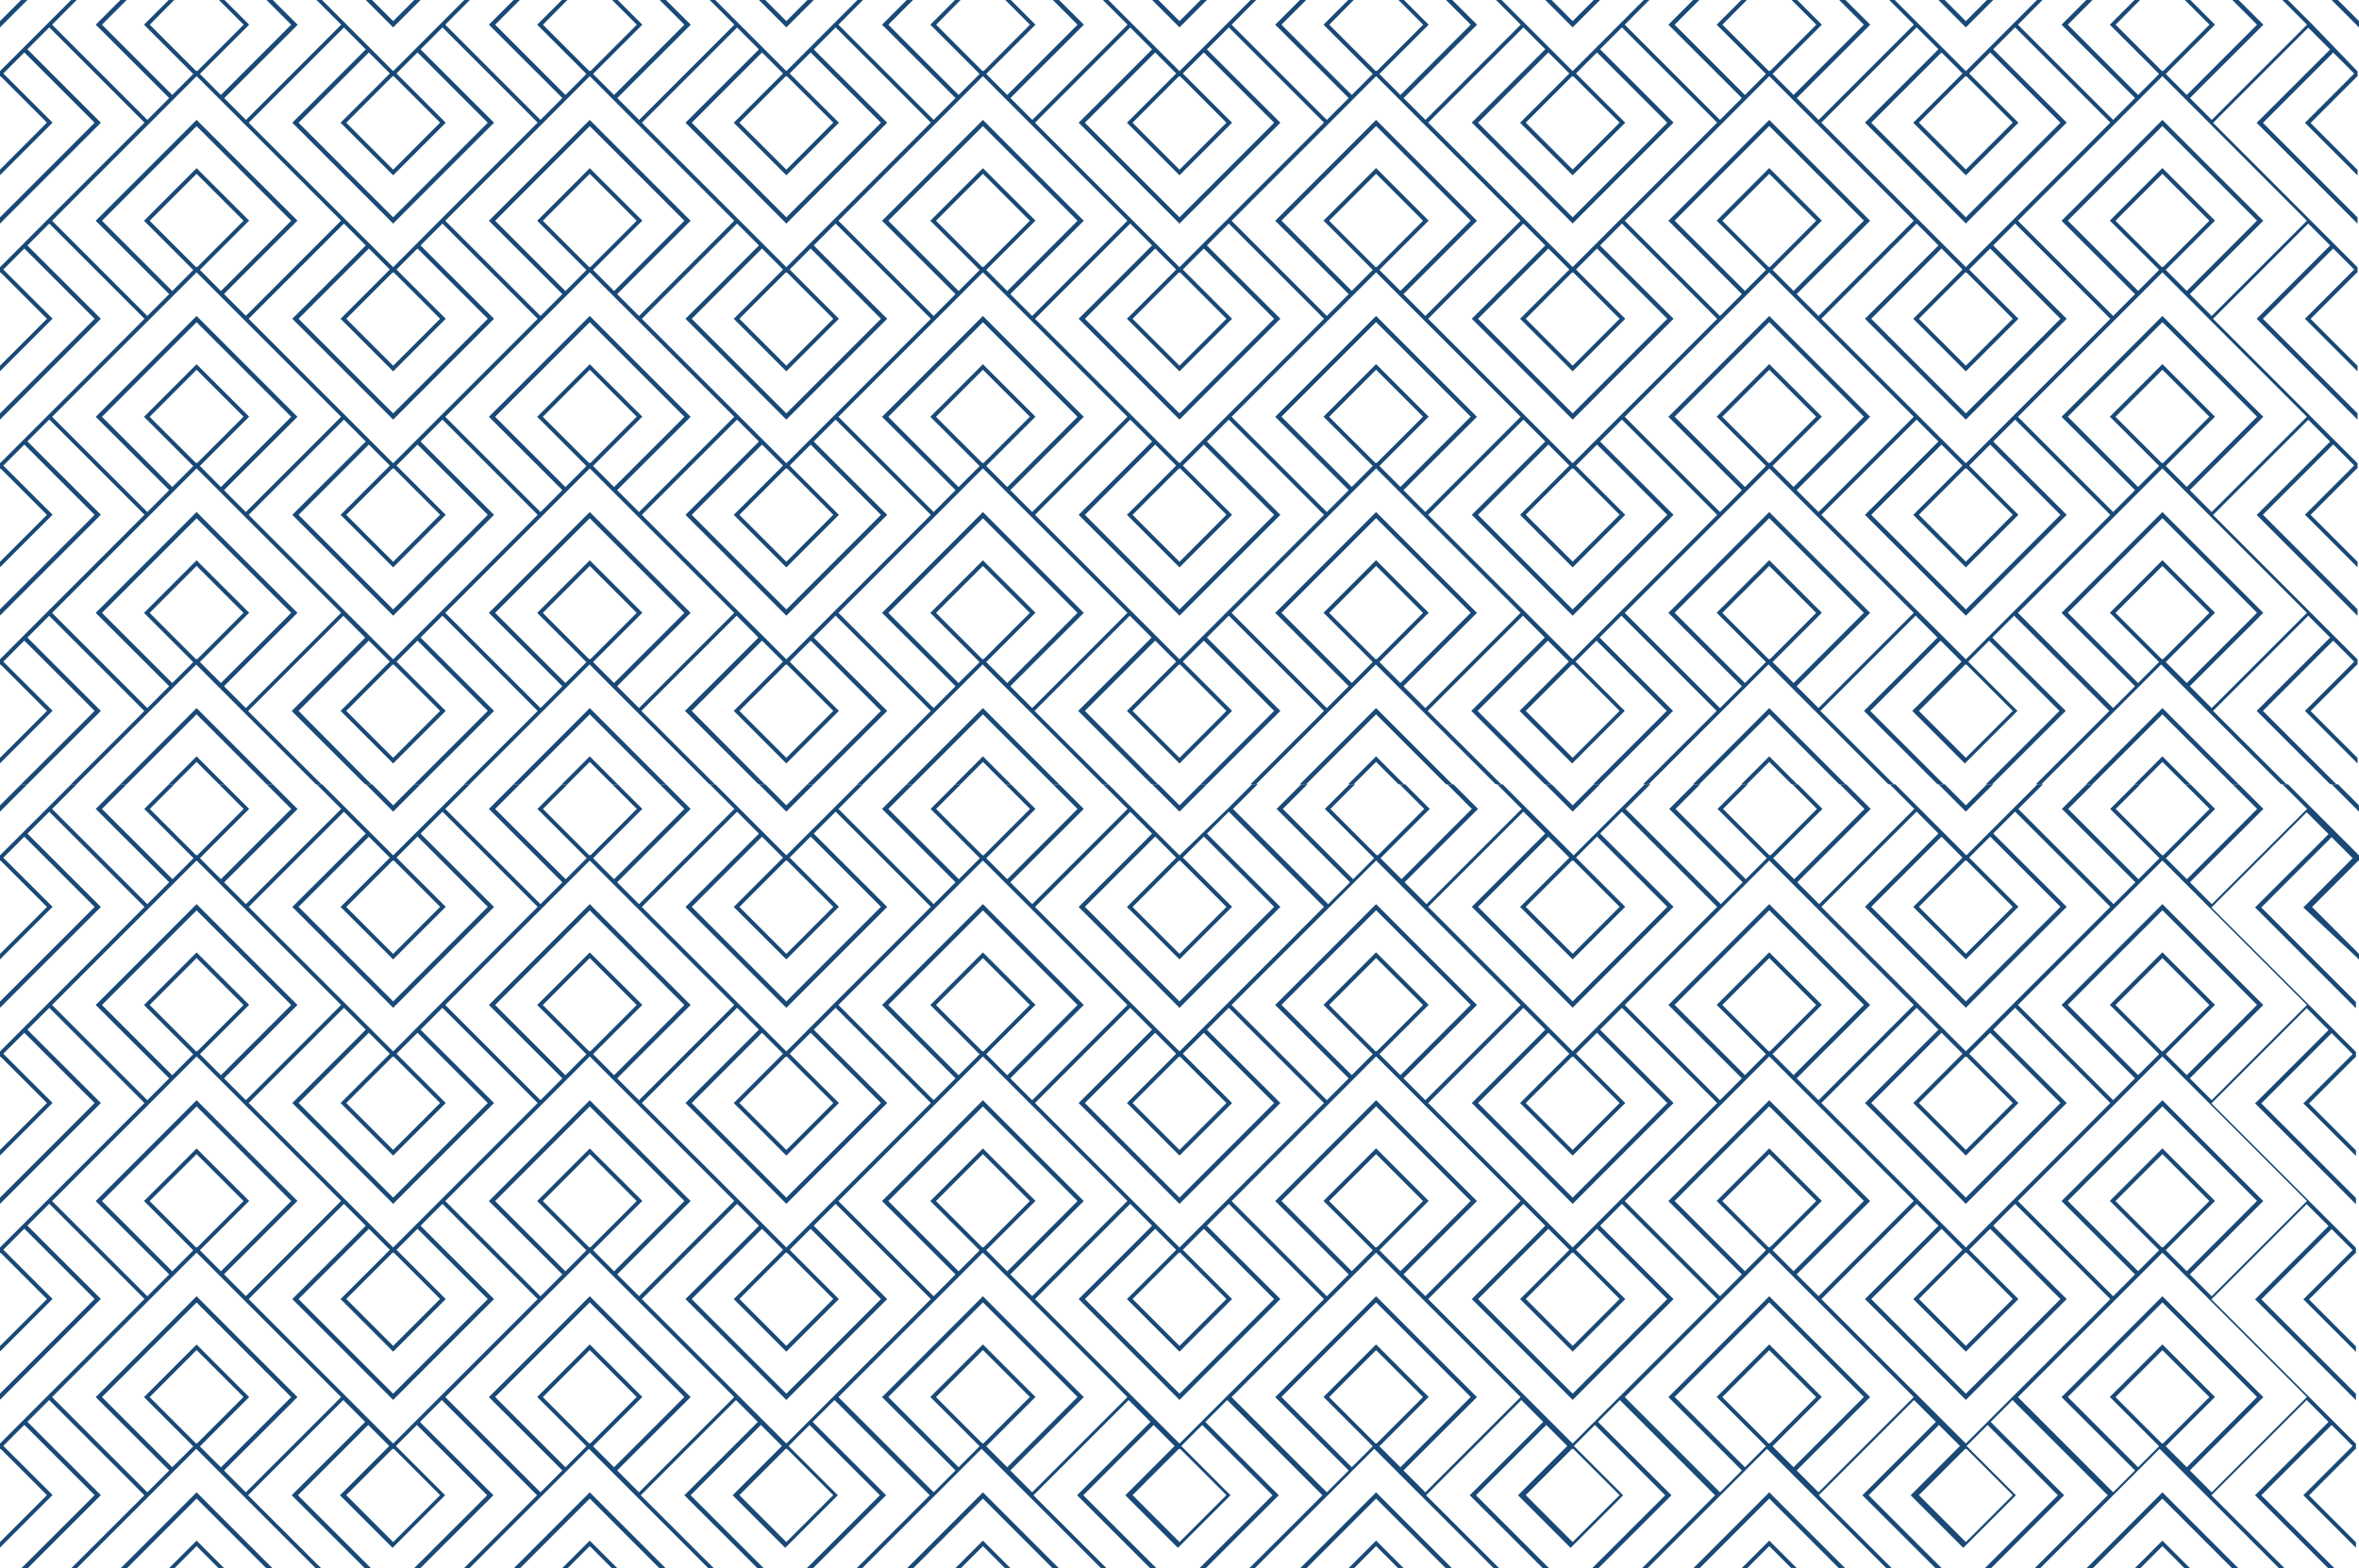 <?xml version="1.0" encoding="utf-8"?>
<!-- Generator: Adobe Illustrator 24.0.0, SVG Export Plug-In . SVG Version: 6.00 Build 0)  -->
<svg version="1.1" id="Ñëîé_1" xmlns="http://www.w3.org/2000/svg" xmlns:xlink="http://www.w3.org/1999/xlink" x="0px" y="0px"
	 viewBox="0 0 1920 1276.8" style="enable-background:new 0 0 1920 1276.8;" xml:space="preserve">
<style type="text/css">
	.st0{fill:#194976;}
</style>
<g>
	<polygon class="st0" points="137.3,638.4 141.8,638.4 160,620.2 178.2,638.4 182.7,638.4 160,615.7 	"/>
	<polygon class="st0" points="98,638.4 103.1,638.4 160,581.5 216.9,638.4 222,638.4 160,576.4 	"/>
	<polygon class="st0" points="457.3,638.4 461.8,638.4 480,620.2 498.2,638.4 502.7,638.4 480,615.7 	"/>
	<polygon class="st0" points="418,638.4 423.1,638.4 480,581.5 536.9,638.4 542,638.4 480,576.4 	"/>
	<polygon class="st0" points="777.3,638.4 781.8,638.4 800,620.2 818.2,638.4 822.7,638.4 800,615.7 	"/>
	<polygon class="st0" points="738,638.4 743.1,638.4 800,581.5 856.9,638.4 862,638.4 800,576.4 	"/>
	<polygon class="st0" points="17.2,0 0,17.2 0,22.3 22.3,0 	"/>
	<polygon class="st0" points="342.3,0 337.2,0 320,17.2 302.8,0 297.7,0 320,22.3 	"/>
	<polygon class="st0" points="662.3,0 657.2,0 640,17.2 622.8,0 617.7,0 640,22.3 	"/>
	<polygon class="st0" points="1097.3,638.4 1101.8,638.4 1120,620.2 1138.2,638.4 1142.7,638.4 1120,615.7 	"/>
	<polygon class="st0" points="1058,638.4 1063.1,638.4 1120,581.5 1176.9,638.4 1182,638.4 1120,576.4 	"/>
	<polygon class="st0" points="1417.3,638.4 1421.8,638.4 1440,620.2 1458.2,638.4 1462.7,638.4 1440,615.7 	"/>
	<polygon class="st0" points="1378,638.4 1383.1,638.4 1440,581.5 1496.9,638.4 1502,638.4 1440,576.4 	"/>
	<path class="st0" d="M1882.2,20.1L1862.1,0h0h-4.5h0l20.1,20.1l-77.5,77.5l-0.8-0.8l-17-17l59.8-59.7L1822,0h-5.1l20.1,20.1
		l-57.2,57.2l-17.1-17.1l40.1-40.1L1782.7,0h-4.5l20.1,20.1l-37.8,37.8l-0.4-0.4l-0.4,0.4l-37.8-37.8L1741.8,0h-4.5l-20.1,20.1
		l40.1,40.1l-17.1,17.1L1683,20.1L1703.1,0h-5.1l-20.1,20.1l59.8,59.7l-17.8,17.8l-77.5-77.5L1662.4,0h0h-4.5h0l-20.1,20.1l0,0
		L1600,57.9l-37.8-37.8l0,0L1542.1,0h0h-4.5h0l20.1,20.1l-77.5,77.5l-1-1l-16.8-16.8l59.8-59.7L1502,0h-5.1l20.1,20.1l-57.2,57.2
		l-17.1-17.1l40.1-40.1L1462.7,0h-4.5l20.1,20.1l-37.8,37.8l-0.4-0.4l-0.4,0.4l-37.8-37.8L1421.8,0h-4.5l-20.1,20.1l40.1,40.1
		l-17.1,17.1L1363,20.1L1383.1,0h-5.1l-20.1,20.1l59.8,59.7l-17.8,17.8l-77.5-77.5L1342.4,0h0h-4.5h0l-20.1,20.1l0,0L1280,57.9
		l-37.8-37.8l0,0L1222.1,0h0h-4.5h0l20.1,20.1l-77.5,77.5l-0.8-0.8l-17-17l59.8-59.7L1182,0h-5.1l20.1,20.1l-57.2,57.2l-17.1-17.1
		l40.1-40.1L1142.7,0h-4.5l20.1,20.1l-37.8,37.8l-0.4-0.4l-0.4,0.4l-37.8-37.8L1101.8,0h-4.5l-20.1,20.1l40.1,40.1l-17.1,17.1
		L1043,20.1L1063.1,0h-5.1l-20.1,20.1l59.8,59.7l-17.8,17.8l-77.5-77.5L1022.4,0h0h-4.5h0l-20.1,20.1l0,0L960,57.9l-37.8-37.8l0,0
		L902.1,0h0h-4.5h0l20.1,20.1l-77.5,77.5l-0.8-0.8l-17-17l59.8-59.7L862,0h-5.1L877,20.1l-57.2,57.2l-17.1-17.1l40.1-40.1L822.7,0
		h-4.5l20.1,20.1l-37.8,37.8l-0.4-0.4l-0.4,0.4l-37.8-37.8L781.8,0h-4.5l-20.1,20.1l40.1,40.1l-17.1,17.1L723,20.1L743.1,0H738
		l-20.1,20.1l59.8,59.7l-17.8,17.8l-77.5-77.5L702.4,0h0h-4.5h0l-20.1,20.1l0,0L640,57.9l-37.8-37.8l0,0L582.1,0h0h-4.5h0l20.1,20.1
		l-77.5,77.5l-1-1l-16.8-16.8l59.8-59.7L542,0h-5.1L557,20.1l-57.2,57.2l-17.1-17.1l40.1-40.1L502.7,0h-4.5l20.1,20.1l-37.8,37.8
		l-0.4-0.4l-0.4,0.4l-37.8-37.8L461.8,0h-4.5l-20.1,20.1l40.1,40.1l-17.1,17.1L403,20.1L423.1,0H418l-20.1,20.1l59.8,59.7
		l-17.8,17.8l-77.5-77.5L382.4,0h0h-4.5h0l-20.1,20.1l0,0L320,57.9l-37.8-37.8l0,0L262.1,0h0h-4.5h0l20.1,20.1l-77.5,77.5l-1-1
		l-16.7-16.7l59.8-59.7L222,0h-5.1L237,20.1l-57.2,57.2l-17.1-17.1l40.1-40.1L182.7,0h-4.5l20.1,20.1l-37.8,37.8l-0.4-0.4l-0.4,0.4
		l-37.8-37.8L141.8,0h-4.5l-20.1,20.1l40.1,40.1l-17.1,17.1L83,20.1L103.1,0H98L77.9,20.1l59.8,59.7l-17.8,17.8L42.4,20.1L62.4,0h0
		h-4.5h0L37.8,20.1l0,0L0,57.9v0v3.8v0.8L0.4,62l37.8,37.8L0,138.1v4.5l42.8-42.8L2.7,59.8l17.1-17.1L77,99.9l-77,77v5.1l82.1-82.1
		L22.3,40.1l16.9-16.9l0.9-0.9l77.5,77.5l-79.8,79.8l0,0L0,217.5v3.8v0.8l0.4-0.4l37.8,37.8L0,297.7v4.5l42.8-42.8L2.7,219.4
		l17.1-17.1L77,259.5l-77,77v5.1l82.1-82.1l-59.8-59.7l16.5-16.5l1.3-1.3l77.5,77.5l-79.8,79.8l0,0L0,377.1v0v3.8v0.8l0.4-0.4
		l37.8,37.8L0,457.3v4.5l42.8-42.8L2.7,379l17.1-17.1L77,419.1L0,496v5.1l82.1-82.1l-59.8-59.7l16.6-16.6l1.2-1.2l77.5,77.5
		l-79.8,79.8l0,0L0,536.7v3.8v0.8l0.4-0.4l37.8,37.8L0,616.9v4.5l42.8-42.8L2.7,538.6l17.1-17.1L77,578.7l-59.8,59.7h5.1l59.8-59.7
		l-59.8-59.7l16.3-16.3l1.4-1.4l77.5,77.5l-59.8,59.7h0h4.5h0l59.7-59.7l0,0l37.8-37.8l37.8,37.8l0,0l59.7,59.7h0h4.5h0l-59.8-59.7
		l77.5-77.5l17.8,17.8l-59.8,59.7l59.8,59.7h5.1L243,578.7l57.2-57.2l17.1,17.1l-40.1,40.1l42.8,42.8l42.8-42.8l-40.1-40.1
		l17.1-17.1l57.2,57.2l-59.8,59.7h5.1l59.8-59.7l-59.8-59.7l16.6-16.6l1.2-1.2l77.5,77.5l-59.8,59.7h0h4.5h0l59.7-59.7l0,0
		l37.8-37.8l37.8,37.8l0,0l59.7,59.7h0h4.5h0l-59.8-59.7l77.5-77.5l17.8,17.8l-59.8,59.7l59.8,59.7h5.1L563,578.7l57.2-57.2
		l17.1,17.1l-40.1,40.1l42.8,42.8l42.8-42.8l-40.1-40.1l17.1-17.1l57.2,57.2l-59.8,59.7h5.1l59.8-59.7l-59.8-59.7l16.4-16.4l1.4-1.4
		l77.5,77.5l-59.8,59.7h0h4.5h0l59.7-59.7l0,0l37.8-37.8l37.8,37.8l0,0l59.7,59.7h0h4.5h0l-59.8-59.7l77.5-77.5l17.8,17.8
		l-59.8,59.7l59.8,59.7h5.1L883,578.7l57.2-57.2l17.1,17.1l-40.1,40.1l42.8,42.8l42.8-42.8l-40.1-40.1l17.1-17.1l57.2,57.2
		l-59.8,59.7h5.1l59.8-59.7l-59.8-59.7l16.6-16.6l1.2-1.2l77.5,77.5l-59.8,59.7h0h4.5h0l59.7-59.7l0,0l37.8-37.8l37.8,37.8l0,0
		l59.7,59.7h0h4.5h0l-59.8-59.7l77.5-77.5l17.8,17.8l-59.8,59.7l59.8,59.7h5.1l-59.8-59.7l57.2-57.2l17.1,17.1l-40.1,40.1l42.8,42.8
		l42.8-42.8l-40.1-40.1l17.1-17.1l57.2,57.2l-59.8,59.7h5.1l59.8-59.7l-59.8-59.7l16.8-16.8l1-1l77.5,77.5l-59.8,59.7h0h4.5h0
		l59.7-59.7l0,0l37.8-37.8l37.8,37.8l0,0l59.7,59.7h0h4.5h0l-59.8-59.7l77.5-77.5l17.8,17.8l-59.8,59.7l59.8,59.7h5.1l-59.8-59.7
		l57.2-57.2l17.1,17.1l-40.1,40.1l42.8,42.8l42.8-42.8l-40.1-40.1l17.1-17.1l57.2,57.2l-59.8,59.7h5.1l59.8-59.7l-59.8-59.7
		l16.6-16.6l1.2-1.2l77.5,77.5l-59.8,59.7h0h4.5h0l59.7-59.7l0,0l37.8-37.8l37.8,37.8l0,0l59.7,59.7h0h4.5h0l-59.8-59.7l77.5-77.5
		l17.8,17.8l-59.8,59.7l59.8,59.7h5.1l-59.8-59.7l57.2-57.2l17.1,17.1l-40.1,40.1l42.8,42.8v-4.5l-38.2-38.2l37.8-37.8l0.4,0.4v-0.8
		v-3.8l-37.8-37.8l0,0l-79.8-79.8l77.5-77.5l17.8,17.8l-59.8,59.7l82.1,82.1V496l-77-77l57.2-57.2l17.1,17.1l-40.1,40.1l42.8,42.8
		v-4.5l-38.2-38.2l37.8-37.8l0.4,0.4v-0.8v-3.8v0l-37.8-37.8l0,0l-79.8-79.8l77.5-77.5l17.8,17.8l-59.8,59.7l82.1,82.1v-5.1l-77-77
		l57.2-57.2l17.1,17.1l-40.1,40.1l42.8,42.8v-4.5l-38.2-38.2l37.8-37.8l0.4,0.4v-0.8v-3.8l-37.8-37.8l0,0l-79.8-79.8l77.5-77.5
		l17.8,17.8l-59.8,59.7l82.1,82.1v-5.1l-77-77l57.2-57.2l17.1,17.1l-40.1,40.1l42.8,42.8v-4.5l-38.2-38.2l37.8-37.8l0.4,0.4v-0.8
		v-3.8v0L1882.2,20.1L1882.2,20.1z M1877.6,498.9l-77.5,77.5l-0.9-0.9l-16.9-16.9l59.8-59.7l-82.1-82.1l-82.1,82.1l59.8,59.7
		l-17.8,17.8l-77.5-77.5l79.8-79.8l0,0l37.8-37.8l37.8,37.8l0,0L1877.6,498.9z M1760,536.3l-0.4,0.4l-37.8-37.8l38.2-38.2l38.2,38.2
		l-37.8,37.8L1760,536.3z M1440,536.3l-0.4,0.4l-37.8-37.8l38.2-38.2l38.2,38.2l-37.8,37.8L1440,536.3z M1120,536.3l-0.4,0.4
		l-37.8-37.8l38.2-38.2l38.2,38.2l-37.8,37.8L1120,536.3z M800,536.3l-0.4,0.4l-37.8-37.8l38.2-38.2l38.2,38.2l-37.8,37.8L800,536.3
		z M480,536.3l-0.4,0.4l-37.8-37.8l38.2-38.2l38.2,38.2l-37.8,37.8L480,536.3z M160,536.3l-0.4,0.4l-37.8-37.8l38.2-38.2l38.2,38.2
		l-37.8,37.8L160,536.3z M122.2,99.9L160,62l37.8,37.8l0,0l79.8,79.8l-77.5,77.5l-1.2-1.2l-16.6-16.6l59.8-59.7L160,97.6l-82.1,82.1
		l59.8,59.7l-17.8,17.8l-77.5-77.5L122.2,99.9L122.2,99.9z M320,62.4l0.4-0.4l37.8,37.8L320,138.1l-38.2-38.2L319.6,62L320,62.4z
		 M640,62.4l0.4-0.4l37.8,37.8L640,138.1l-38.2-38.2L639.6,62L640,62.4z M1280,62.4l0.4-0.4l37.8,37.8l-38.2,38.2l-38.2-38.2
		l37.8-37.8L1280,62.4z M1600,62.4l0.4-0.4l37.8,37.8l-38.2,38.2l-38.2-38.2l37.8-37.8L1600,62.4z M162.7,379.3l40.1-40.1L160,296.5
		l-42.8,42.8l40.1,40.1l-17.1,17.1L83,339.3l77-77l77,77l-57.2,57.2L162.7,379.3z M121.8,339.3L160,301l38.2,38.2l-37.8,37.8
		l-0.4-0.4l-0.4,0.4L121.8,339.3z M160,217.1l-0.4,0.4l-37.8-37.8l38.2-38.2l38.2,38.2l-37.8,37.8L160,217.1z M162.7,219.7
		l40.1-40.1L160,136.9l-42.8,42.8l40.1,40.1l-17.1,17.1L83,179.7l77-77l77,77l-57.2,57.2L162.7,219.7z M1442.7,379.3l40.1-40.1
		l-42.8-42.8l-42.8,42.8l40.1,40.1l-17.1,17.1l-57.2-57.2l77-77l77,77l-57.2,57.2L1442.7,379.3z M1462.3,399l59.8-59.7l-82.1-82.1
		l-82.1,82.1l59.8,59.7l-17.8,17.8l-77.5-77.5l79.8-79.8l0,0l37.8-37.8l37.8,37.8l0,0l79.8,79.8l-77.5,77.5l-1-1L1462.3,399z
		 M1122.7,379.3l40.1-40.1l-42.8-42.8l-42.8,42.8l40.1,40.1l-17.1,17.1l-57.2-57.2l77-77l77,77l-57.2,57.2L1122.7,379.3z
		 M1142.3,399l59.8-59.7l-82.1-82.1l-82.1,82.1l59.8,59.7l-17.8,17.8l-77.5-77.5l79.8-79.8l0,0l37.8-37.8l37.8,37.8l0,0l79.8,79.8
		l-77.5,77.5l-0.8-0.8L1142.3,399z M960,381.6l0.4-0.4l37.8,37.8L960,457.3l-38.2-38.2l37.8-37.8L960,381.6z M802.7,379.3l40.1-40.1
		L800,296.5l-42.8,42.8l40.1,40.1l-17.1,17.1L723,339.3l77-77l77,77l-57.2,57.2L802.7,379.3z M822.3,399l59.8-59.7L800,257.2
		l-82.1,82.1l59.8,59.7l-17.8,17.8l-77.5-77.5l79.8-79.8l0,0l37.8-37.8l37.8,37.8l0,0l79.8,79.8l-77.5,77.5l-0.8-0.8L822.3,399z
		 M482.7,379.3l40.1-40.1L480,296.5l-42.8,42.8l40.1,40.1l-17.1,17.1L403,339.3l77-77l77,77l-57.2,57.2L482.7,379.3z M502.3,399
		l59.8-59.7L480,257.2l-82.1,82.1l59.8,59.7l-17.8,17.8l-77.5-77.5l79.8-79.8l0,0l37.8-37.8l37.8,37.8l0,0l79.8,79.8l-77.5,77.5
		l-1-1L502.3,399z M317.3,219.4l-40.1,40.1l42.8,42.8l42.8-42.8l-40.1-40.1l17.1-17.1l57.2,57.2l-77,77l-77-77l57.2-57.2
		L317.3,219.4z M320,381.6l0.4-0.4l37.8,37.8L320,457.3l-38.2-38.2l37.8-37.8L320,381.6z M317.3,379l-40.1,40.1l42.8,42.8l42.8-42.8
		L322.7,379l17.1-17.1l57.2,57.2l-77,77l-77-77l57.2-57.2L317.3,379z M282.2,339.3L282.2,339.3l-79.8-79.8l77.5-77.5l17.8,17.8
		l-59.8,59.7l82.1,82.1l82.1-82.1l-59.8-59.7l16.6-16.6l1.2-1.2l77.5,77.5l-79.8,79.8l0,0L320,377.1L282.2,339.3z M480,217.1
		l-0.4,0.4l-37.8-37.8l38.2-38.2l38.2,38.2l-37.8,37.8L480,217.1z M637.3,219.4l-40.1,40.1l42.8,42.8l42.8-42.8l-40.1-40.1
		l17.1-17.1l57.2,57.2l-77,77l-77-77l57.2-57.2L637.3,219.4z M640,381.6l0.4-0.4l37.8,37.8L640,457.3l-38.2-38.2l37.8-37.8
		L640,381.6z M637.3,379l-40.1,40.1l42.8,42.8l42.8-42.8L642.7,379l17.1-17.1l57.2,57.2l-77,77l-77-77l57.2-57.2L637.3,379z
		 M602.2,339.3L602.2,339.3l-79.8-79.8l77.5-77.5l17.8,17.8l-59.8,59.7l82.1,82.1l82.1-82.1l-59.8-59.7l16.4-16.4l1.4-1.4l77.5,77.5
		l-79.8,79.8l0,0L640,377.1L602.2,339.3z M800,217.1l-0.4,0.4l-37.8-37.8l38.2-38.2l38.2,38.2l-37.8,37.8L800,217.1z M957.3,219.4
		l-40.1,40.1l42.8,42.8l42.8-42.8l-40.1-40.1l17.1-17.1l57.2,57.2l-77,77l-77-77l57.2-57.2L957.3,219.4z M842.4,259.5l77.5-77.5
		l17.8,17.8l-59.8,59.7l82.1,82.1l82.1-82.1l-59.8-59.7l16.8-16.8l1-1l77.5,77.5l-79.8,79.8l0,0L960,377.1l-37.8-37.8l0,0
		L842.4,259.5z M1120,217.1l-0.4,0.4l-37.8-37.8l38.2-38.2l38.2,38.2l-37.8,37.8L1120,217.1z M1277.3,219.4l-40.1,40.1l42.8,42.8
		l42.8-42.8l-40.1-40.1l17.1-17.1l57.2,57.2l-77,77l-77-77l57.2-57.2L1277.3,219.4z M1280,381.6l0.4-0.4l37.8,37.8l-38.2,38.2
		l-38.2-38.2l37.8-37.8L1280,381.6z M1277.3,379l-40.1,40.1l42.8,42.8l42.8-42.8l-40.1-40.1l17.1-17.1l57.2,57.2l-77,77l-77-77
		l57.2-57.2L1277.3,379z M1242.2,339.3L1242.2,339.3l-79.8-79.8l77.5-77.5l17.8,17.8l-59.8,59.7l82.1,82.1l82.1-82.1l-59.8-59.7
		l16.8-16.8l1-1l77.5,77.5l-79.8,79.8l0,0l-37.8,37.8L1242.2,339.3z M1440,217.1l-0.4,0.4l-37.8-37.8l38.2-38.2l38.2,38.2
		l-37.8,37.8L1440,217.1z M1597.3,219.4l-40.1,40.1l42.8,42.8l42.8-42.8l-40.1-40.1l17.1-17.1l57.2,57.2l-77,77l-77-77l57.2-57.2
		L1597.3,219.4z M1600,381.6l0.4-0.4l37.8,37.8l-38.2,38.2l-38.2-38.2l37.8-37.8L1600,381.6z M1597.3,379l-40.1,40.1l42.8,42.8
		l42.8-42.8l-40.1-40.1l17.1-17.1l57.2,57.2l-77,77l-77-77l57.2-57.2L1597.3,379z M1637.8,339.3l-37.8,37.8l-37.8-37.8l0,0
		l-79.8-79.8l77.5-77.5l17.8,17.8l-59.8,59.7l82.1,82.1l82.1-82.1l-59.8-59.7l16.6-16.6l1.2-1.2l77.5,77.5L1637.8,339.3
		L1637.8,339.3z M1638.2,259.5l-38.2,38.2l-38.2-38.2l37.8-37.8l0.4,0.4l0.4-0.4L1638.2,259.5z M1442.7,219.7l40.1-40.1l-42.8-42.8
		l-42.8,42.8l40.1,40.1l-17.1,17.1l-57.2-57.2l77-77l77,77l-57.2,57.2L1442.7,219.7z M1318.2,259.5l-38.2,38.2l-38.2-38.2l37.8-37.8
		l0.4,0.4l0.4-0.4L1318.2,259.5z M1122.7,219.7l40.1-40.1l-42.8-42.8l-42.8,42.8l40.1,40.1l-17.1,17.1l-57.2-57.2l77-77l77,77
		l-57.2,57.2L1122.7,219.7z M998.2,259.5L960,297.7l-38.2-38.2l37.8-37.8l0.4,0.4l0.4-0.4L998.2,259.5z M802.7,219.7l40.1-40.1
		L800,136.9l-42.8,42.8l40.1,40.1l-17.1,17.1L723,179.7l77-77l77,77l-57.2,57.2L802.7,219.7z M678.2,259.5L640,297.7l-38.2-38.2
		l37.8-37.8l0.4,0.4l0.4-0.4L678.2,259.5z M482.7,219.7l40.1-40.1L480,136.9l-42.8,42.8l40.1,40.1l-17.1,17.1L403,179.7l77-77l77,77
		l-57.2,57.2L482.7,219.7z M358.2,259.5L320,297.7l-38.2-38.2l37.8-37.8l0.4,0.4l0.4-0.4L358.2,259.5z M202.4,419.1l77.5-77.5
		l17.8,17.8l-59.8,59.7l82.1,82.1l82.1-82.1l-59.8-59.7l16.8-16.8l1-1l77.5,77.5l-79.8,79.8l0,0L320,536.7l-37.8-37.8l0,0
		L202.4,419.1z M441.8,339.3L480,301l38.2,38.2l-37.8,37.8l-0.4-0.4l-0.4,0.4L441.8,339.3z M522.4,419.1l77.5-77.5l17.8,17.8
		l-59.8,59.7l82.1,82.1l82.1-82.1l-59.8-59.7l16.6-16.6l1.2-1.2l77.5,77.5l-79.8,79.8l0,0L640,536.7l-37.8-37.8l0,0L522.4,419.1z
		 M761.8,339.3L800,301l38.2,38.2l-37.8,37.8l-0.4-0.4l-0.4,0.4L761.8,339.3z M957.3,379l-40.1,40.1l42.8,42.8l42.8-42.8L962.7,379
		l17.1-17.1l57.2,57.2l-77,77l-77-77l57.2-57.2L957.3,379z M1081.8,339.3L1120,301l38.2,38.2l-37.8,37.8l-0.4-0.4l-0.4,0.4
		L1081.8,339.3z M1162.4,419.1l77.5-77.5l17.8,17.8l-59.8,59.7l82.1,82.1l82.1-82.1l-59.8-59.7l17-17l0.8-0.8l77.5,77.5l-79.8,79.8
		l0,0l-37.8,37.8l-37.8-37.8l0,0L1162.4,419.1z M1401.8,339.3L1440,301l38.2,38.2l-37.8,37.8l-0.4-0.4l-0.4,0.4L1401.8,339.3z
		 M1482.4,419.1l77.5-77.5l17.8,17.8l-59.8,59.7l82.1,82.1l82.1-82.1l-59.8-59.7l16.8-16.8l1-1l77.5,77.5l-79.8,79.8l0,0l-37.8,37.8
		l-37.8-37.8l0,0L1482.4,419.1z M1760,376.7l-0.4,0.4l-37.8-37.8L1760,301l38.2,38.2l-37.8,37.8L1760,376.7z M1762.7,379.3
		l40.1-40.1l-42.8-42.8l-42.8,42.8l40.1,40.1l-17.1,17.1l-57.2-57.2l77-77l77,77l-57.2,57.2L1762.7,379.3z M1760,217.1l-0.4,0.4
		l-37.8-37.8l38.2-38.2l38.2,38.2l-37.8,37.8L1760,217.1z M1762.7,219.7l40.1-40.1l-42.8-42.8l-42.8,42.8l40.1,40.1l-17.1,17.1
		l-57.2-57.2l77-77l77,77l-57.2,57.2L1762.7,219.7z M1640.1,22.3l77.5,77.5l-79.8,79.8l0,0l-37.8,37.8l-37.8-37.8l0,0l-79.8-79.8
		l77.5-77.5l17.8,17.8l-59.8,59.7l82.1,82.1l82.1-82.1l-59.8-59.7l16.7-16.7L1640.1,22.3z M1580.2,42.7l17.1,17.1l-40.1,40.1
		l42.8,42.8l42.8-42.8l-40.1-40.1l17.1-17.1l57.2,57.2l-77,77l-77-77L1580.2,42.7z M1477.8,99.9L1477.8,99.9l79.8,79.8l-77.5,77.5
		l-1.2-1.2l-16.6-16.6l59.8-59.7L1440,97.6l-82.1,82.1l59.8,59.7l-17.8,17.8l-77.5-77.5l79.8-79.8l0,0L1440,62L1477.8,99.9z
		 M1320.1,22.3l77.5,77.5l-79.8,79.8l0,0l-37.8,37.8l-37.8-37.8l0,0l-79.8-79.8l77.5-77.5l17.8,17.8l-59.8,59.7l82.1,82.1l82.1-82.1
		l-59.8-59.7l17-17L1320.1,22.3z M1260.2,42.7l17.1,17.1l-40.1,40.1l42.8,42.8l42.8-42.8l-40.1-40.1l17.1-17.1l57.2,57.2l-77,77
		l-77-77L1260.2,42.7z M1157.8,99.9L1157.8,99.9l79.8,79.8l-77.5,77.5l-1-1l-16.8-16.8l59.8-59.7L1120,97.6l-82.1,82.1l59.8,59.7
		l-17.8,17.8l-77.5-77.5l79.8-79.8l0,0L1120,62L1157.8,99.9z M1000.1,22.3l77.5,77.5l-79.8,79.8l0,0L960,217.5l-37.8-37.8l0,0
		l-79.8-79.8l77.5-77.5l17.8,17.8l-59.8,59.7l82.1,82.1l82.1-82.1l-59.8-59.7l17-17L1000.1,22.3z M957.3,59.8l-40.1,40.1l42.8,42.8
		l42.8-42.8l-40.1-40.1l17.1-17.1l57.2,57.2l-77,77l-77-77l57.2-57.2L957.3,59.8z M998.2,99.9L960,138.1l-38.2-38.2L959.6,62
		l0.4,0.4l0.4-0.4L998.2,99.9z M837.8,99.9L837.8,99.9l79.8,79.8l-77.5,77.5l-1-1l-16.8-16.8l59.8-59.7L800,97.6l-82.1,82.1
		l59.8,59.7l-17.8,17.8l-77.5-77.5l79.8-79.8l0,0L800,62L837.8,99.9z M680.1,22.3l77.5,77.5l-79.8,79.8l0,0L640,217.5l-37.8-37.8
		l0,0l-79.8-79.8l77.5-77.5l17.8,17.8l-59.8,59.7l82.1,82.1l82.1-82.1l-59.8-59.7l16.6-16.6L680.1,22.3z M620.2,42.7l17.1,17.1
		l-40.1,40.1l42.8,42.8l42.8-42.8l-40.1-40.1l17.1-17.1L717,99.9l-77,77l-77-77L620.2,42.7z M517.8,99.9L517.8,99.9l79.8,79.8
		l-77.5,77.5l-1.1-1.1l-16.7-16.7l59.8-59.7L480,97.6l-82.1,82.1l59.8,59.7l-17.8,17.8l-77.5-77.5l79.8-79.8l0,0L480,62L517.8,99.9z
		 M360.1,22.3l77.5,77.5l-79.8,79.8l0,0L320,217.5l-37.8-37.8l0,0l-79.8-79.8l77.5-77.5l17.8,17.8l-59.8,59.7l82.1,82.1l82.1-82.1
		l-59.8-59.7l16.9-16.9L360.1,22.3z M300.2,42.7l17.1,17.1l-40.1,40.1l42.8,42.8l42.8-42.8l-40.1-40.1l17.1-17.1L397,99.9l-77,77
		l-77-77L300.2,42.7z M122.2,259.5l37.8-37.8l37.8,37.8l0,0l79.8,79.8l-77.5,77.5l-1-1L182.3,399l59.8-59.7L160,257.2l-82.1,82.1
		l59.8,59.7l-17.8,17.8l-77.5-77.5L122.2,259.5L122.2,259.5z M140.2,556L83,498.9l77-77l77,77L179.8,556l-17.1-17.1l40.1-40.1
		L160,456.1l-42.8,42.8l40.1,40.1L140.2,556z M182.3,558.6l59.8-59.7L160,416.8l-82.1,82.1l59.8,59.7l-17.8,17.8l-77.5-77.5
		l79.8-79.8l0,0l37.8-37.8l37.8,37.8l0,0l79.8,79.8l-77.5,77.5l-1.1-1.1L182.3,558.6z M460.2,556L403,498.9l77-77l77,77L499.8,556
		l-17.1-17.1l40.1-40.1L480,456.1l-42.8,42.8l40.1,40.1L460.2,556z M502.3,558.6l59.8-59.7L480,416.8l-82.1,82.1l59.8,59.7
		l-17.8,17.8l-77.5-77.5l79.8-79.8l0,0l37.8-37.8l37.8,37.8l0,0l79.8,79.8l-77.5,77.5l-1.1-1.1L502.3,558.6z M780.2,556L723,498.9
		l77-77l77,77L819.8,556l-17.1-17.1l40.1-40.1L800,456.1l-42.8,42.8l40.1,40.1L780.2,556z M822.3,558.6l59.8-59.7L800,416.8
		l-82.1,82.1l59.8,59.7l-17.8,17.8l-77.5-77.5l79.8-79.8l0,0l37.8-37.8l37.8,37.8l0,0l79.8,79.8l-77.5,77.5l-0.9-0.9L822.3,558.6z
		 M922.2,498.9L922.2,498.9l-79.8-79.8l77.5-77.5l17.8,17.8l-59.8,59.7l82.1,82.1l82.1-82.1l-59.8-59.7l16.8-16.8l1-1l77.5,77.5
		l-79.8,79.8l0,0L960,536.7L922.2,498.9z M1100.2,556l-57.2-57.2l77-77l77,77l-57.2,57.2l-17.1-17.1l40.1-40.1l-42.8-42.8
		l-42.8,42.8l40.1,40.1L1100.2,556z M1142.3,558.6l59.8-59.7l-82.1-82.1l-82.1,82.1l59.8,59.7l-17.8,17.8l-77.5-77.5l79.8-79.8l0,0
		l37.8-37.8l37.8,37.8l0,0l79.8,79.8l-77.5,77.5l-0.9-0.9L1142.3,558.6z M1420.2,556l-57.2-57.2l77-77l77,77l-57.2,57.2l-17.1-17.1
		l40.1-40.1l-42.8-42.8l-42.8,42.8l40.1,40.1L1420.2,556z M1462.3,558.6l59.8-59.7l-82.1-82.1l-82.1,82.1l59.8,59.7l-17.8,17.8
		l-77.5-77.5l79.8-79.8l0,0l37.8-37.8l37.8,37.8l0,0l79.8,79.8l-77.5,77.5l-1.1-1.1L1462.3,558.6z M1740.2,556l-57.2-57.2l77-77
		l77,77l-57.2,57.2l-17.1-17.1l40.1-40.1l-42.8-42.8l-42.8,42.8l40.1,40.1L1740.2,556z M1877.6,339.3l-77.5,77.5l-0.8-0.8l-17-17
		l59.8-59.7l-82.1-82.1l-82.1,82.1l59.8,59.7l-17.8,17.8l-77.5-77.5l79.8-79.8l0,0l37.8-37.8l37.8,37.8l0,0L1877.6,339.3z
		 M1877.6,179.7l-77.5,77.5l-1-1l-16.8-16.8l59.8-59.7L1760,97.6l-82.1,82.1l59.8,59.7l-17.8,17.8l-77.5-77.5l79.8-79.8l0,0L1760,62
		l37.8,37.8l0,0L1877.6,179.7z M358.2,578.7L320,616.9l-38.2-38.2l37.8-37.8l0.4,0.4l0.4-0.4L358.2,578.7z M678.2,578.7L640,616.9
		l-38.2-38.2l37.8-37.8l0.4,0.4l0.4-0.4L678.2,578.7z M998.2,578.7L960,616.9l-38.2-38.2l37.8-37.8l0.4,0.4l0.4-0.4L998.2,578.7z
		 M1318.2,578.7l-38.2,38.2l-38.2-38.2l37.8-37.8l0.4,0.4l0.4-0.4L1318.2,578.7z M1638.2,578.7l-38.2,38.2l-38.2-38.2l37.8-37.8
		l0.4,0.4l0.4-0.4L1638.2,578.7z"/>
	<polygon class="st0" points="1737.3,638.4 1741.8,638.4 1760,620.2 1778.2,638.4 1782.7,638.4 1760,615.7 	"/>
	<polygon class="st0" points="1698,638.4 1703.1,638.4 1760,581.5 1816.9,638.4 1822,638.4 1760,576.4 	"/>
	<polygon class="st0" points="982.3,0 977.2,0 960,17.2 942.8,0 937.7,0 960,22.3 	"/>
	<polygon class="st0" points="1302.3,0 1297.2,0 1280,17.2 1262.8,0 1257.7,0 1280,22.3 	"/>
	<polygon class="st0" points="1622.3,0 1617.2,0 1600,17.2 1582.8,0 1577.7,0 1600,22.3 	"/>
	<polygon class="st0" points="1902.8,0 1897.7,0 1920,22.3 1920,17.2 	"/>
</g>
<g>
	<polygon class="st0" points="137.3,1276.8 141.8,1276.8 160,1258.6 178.2,1276.8 182.7,1276.8 160,1254.1 	"/>
	<polygon class="st0" points="98,1276.8 103.1,1276.8 160,1219.9 216.9,1276.8 222,1276.8 160,1214.8 	"/>
	<polygon class="st0" points="457.3,1276.8 461.8,1276.8 480,1258.6 498.2,1276.8 502.7,1276.8 480,1254.1 	"/>
	<polygon class="st0" points="418,1276.8 423.1,1276.8 480,1219.9 536.9,1276.8 542,1276.8 480,1214.8 	"/>
	<polygon class="st0" points="777.3,1276.8 781.8,1276.8 800,1258.6 818.2,1276.8 822.7,1276.8 800,1254.1 	"/>
	<polygon class="st0" points="738,1276.8 743.1,1276.8 800,1219.9 856.9,1276.8 862,1276.8 800,1214.8 	"/>
	<polygon class="st0" points="17.2,638.4 0,655.6 0,660.7 22.3,638.4 	"/>
	<polygon class="st0" points="342.3,638.4 337.2,638.4 320,655.6 302.8,638.4 297.7,638.4 320,660.7 	"/>
	<polygon class="st0" points="662.3,638.4 657.2,638.4 640,655.6 622.8,638.4 617.7,638.4 640,660.7 	"/>
	<polygon class="st0" points="1097.3,1276.8 1101.8,1276.8 1120,1258.6 1138.2,1276.8 1142.7,1276.8 1120,1254.1 	"/>
	<polygon class="st0" points="1058,1276.8 1063.1,1276.8 1120,1219.9 1176.9,1276.8 1182,1276.8 1120,1214.8 	"/>
	<polygon class="st0" points="1417.3,1276.8 1421.8,1276.8 1440,1258.6 1458.2,1276.8 1462.7,1276.8 1440,1254.1 	"/>
	<polygon class="st0" points="1378,1276.8 1383.1,1276.8 1440,1219.9 1496.9,1276.8 1502,1276.8 1440,1214.8 	"/>
	<path class="st0" d="M1882.2,658.5l-20.1-20.1h0h-4.5h0l20.1,20.1l-77.5,77.5l-0.8-0.8l-17-17l59.8-59.7l-20.1-20.1h-5.1l20.1,20.1
		l-57.2,57.2l-17.1-17.1l40.1-40.1l-20.1-20.1h-4.5l20.1,20.1l-37.8,37.8l-0.4-0.4l-0.4,0.4l-37.8-37.8l20.1-20.1h-4.5l-20.1,20.1
		l40.1,40.1l-17.1,17.1l-57.2-57.2l20.1-20.1h-5.1l-20.1,20.1l59.8,59.7l-17.8,17.8l-77.5-77.5l20.1-20.1h0h-4.5h0l-20.1,20.1l0,0
		l-37.8,37.8l-37.8-37.8l0,0l-20.1-20.1h0h-4.5h0l20.1,20.1l-77.5,77.5l-1-1l-16.8-16.8l59.8-59.7l-20.1-20.1h-5.1l20.1,20.1
		l-57.2,57.2l-17.1-17.1l40.1-40.1l-20.1-20.1h-4.5l20.1,20.1l-37.8,37.8l-0.4-0.4l-0.4,0.4l-37.8-37.8l20.1-20.1h-4.5l-20.1,20.1
		l40.1,40.1l-17.1,17.1l-57.2-57.2l20.1-20.1h-5.1l-20.1,20.1l59.8,59.7l-17.8,17.8l-77.5-77.5l20.1-20.1h0h-4.5h0l-20.1,20.1l0,0
		l-37.8,37.8l-37.8-37.8l0,0l-20.1-20.1h0h-4.5h0l20.1,20.1l-77.5,77.5l-0.8-0.8l-17-17l59.8-59.7l-20.1-20.1h-5.1l20.1,20.1
		l-57.2,57.2l-17.1-17.1l40.1-40.1l-20.1-20.1h-4.5l20.1,20.1l-37.8,37.8l-0.4-0.4l-0.4,0.4l-37.8-37.8l20.1-20.1h-4.5l-20.1,20.1
		l40.1,40.1l-17.1,17.1l-57.2-57.2l20.1-20.1h-5.1l-20.1,20.1l59.8,59.7l-17.8,17.8l-77.5-77.5l20.1-20.1h0h-4.5h0l-20.1,20.1l0,0
		L960,696.3l-37.8-37.8l0,0l-20.1-20.1h0h-4.5h0l20.1,20.1L840.1,736l-0.8-0.8l-17-17l59.8-59.7L862,638.4h-5.1l20.1,20.1
		l-57.2,57.2l-17.1-17.1l40.1-40.1l-20.1-20.1h-4.5l20.1,20.1l-37.8,37.8l-0.4-0.4l-0.4,0.4l-37.8-37.8l20.1-20.1h-4.5l-20.1,20.1
		l40.1,40.1l-17.1,17.1L723,658.5l20.1-20.1H738l-20.1,20.1l59.8,59.7L759.9,736l-77.5-77.5l20.1-20.1h0h-4.5h0l-20.1,20.1l0,0
		L640,696.3l-37.8-37.8l0,0l-20.1-20.1h0h-4.5h0l20.1,20.1L520.1,736l-1-1l-16.8-16.8l59.8-59.7L542,638.4h-5.1l20.1,20.1
		l-57.2,57.2l-17.1-17.1l40.1-40.1l-20.1-20.1h-4.5l20.1,20.1l-37.8,37.8l-0.4-0.4l-0.4,0.4l-37.8-37.8l20.1-20.1h-4.5l-20.1,20.1
		l40.1,40.1l-17.1,17.1L403,658.5l20.1-20.1H418l-20.1,20.1l59.8,59.7L439.9,736l-77.5-77.5l20.1-20.1h0h-4.5h0l-20.1,20.1l0,0
		L320,696.3l-37.8-37.8l0,0l-20.1-20.1h0h-4.5h0l20.1,20.1L200.1,736l-1-1l-16.7-16.7l59.8-59.7L222,638.4h-5.1l20.1,20.1
		l-57.2,57.2l-17.1-17.1l40.1-40.1l-20.1-20.1h-4.5l20.1,20.1l-37.8,37.8l-0.4-0.4l-0.4,0.4l-37.8-37.8l20.1-20.1h-4.5l-20.1,20.1
		l40.1,40.1l-17.1,17.1L83,658.5l20.1-20.1H98l-20.1,20.1l59.8,59.7L119.9,736l-77.5-77.5l20.1-20.1h0h-4.5h0l-20.1,20.1l0,0
		L0,696.3v0v3.8v0.8l0.4-0.4l37.8,37.8L0,776.5v4.5l42.8-42.8L2.7,698.2l17.1-17.1L77,738.3l-77,77v5.1l82.1-82.1l-59.8-59.7
		l16.9-16.9l0.9-0.9l77.5,77.5l-79.8,79.8l0,0L0,855.9v3.8v0.8l0.4-0.4l37.8,37.8L0,936.1v4.5l42.8-42.8L2.7,857.8l17.1-17.1
		L77,897.9l-77,77v5.1l82.1-82.1l-59.8-59.7l16.5-16.5l1.3-1.3l77.5,77.5l-79.8,79.8l0,0L0,1015.5v0v3.8v0.8l0.4-0.4l37.8,37.8
		L0,1095.7v4.5l42.8-42.8l-40.1-40.1l17.1-17.1l57.2,57.2l-77,77v5.1l82.1-82.1l-59.8-59.7l16.6-16.6l1.2-1.2l77.5,77.5l-79.8,79.8
		l0,0L0,1175.1v3.8v0.8l0.4-0.4l37.8,37.8L0,1255.3v4.5l42.8-42.8L2.7,1177l17.1-17.1l57.2,57.2l-59.8,59.7h5.1l59.8-59.7
		l-59.8-59.7l16.3-16.3l1.4-1.4l77.5,77.5l-59.8,59.7h0h4.5h0l59.7-59.7l0,0l37.8-37.8l37.8,37.8l0,0l59.7,59.7h0h4.5h0l-59.8-59.7
		l77.5-77.5l17.8,17.8l-59.8,59.7l59.8,59.7h5.1l-59.8-59.7l57.2-57.2l17.1,17.1l-40.1,40.1l42.8,42.8l42.8-42.8l-40.1-40.1
		l17.1-17.1l57.2,57.2l-59.8,59.7h5.1l59.8-59.7l-59.8-59.7l16.6-16.6l1.2-1.2l77.5,77.5l-59.8,59.7h0h4.5h0l59.7-59.7l0,0
		l37.8-37.8l37.8,37.8l0,0l59.7,59.7h0h4.5h0l-59.8-59.7l77.5-77.5l17.8,17.8l-59.8,59.7l59.8,59.7h5.1l-59.8-59.7l57.2-57.2
		l17.1,17.1l-40.1,40.1l42.8,42.8l42.8-42.8l-40.1-40.1l17.1-17.1l57.2,57.2l-59.8,59.7h5.1l59.8-59.7l-59.8-59.7l16.4-16.4l1.4-1.4
		l77.5,77.5l-59.8,59.7h0h4.5h0l59.7-59.7l0,0l37.8-37.8l37.8,37.8l0,0l59.7,59.7h0h4.5h0l-59.8-59.7l77.5-77.5l17.8,17.8
		l-59.8,59.7l59.8,59.7h5.1l-59.8-59.7l57.2-57.2l17.1,17.1l-40.1,40.1l42.8,42.8l42.8-42.8l-40.1-40.1l17.1-17.1l57.2,57.2
		l-59.8,59.7h5.1l59.8-59.7l-59.8-59.7l16.6-16.6l1.2-1.2l77.5,77.5l-59.8,59.7h0h4.5h0l59.7-59.7l0,0l37.8-37.8l37.8,37.8l0,0
		l59.7,59.7h0h4.5h0l-59.8-59.7l77.5-77.5l17.8,17.8l-59.8,59.7l59.8,59.7h5.1l-59.8-59.7l57.2-57.2l17.1,17.1l-40.1,40.1l42.8,42.8
		l42.8-42.8l-40.1-40.1l17.1-17.1l57.2,57.2l-59.8,59.7h5.1l59.8-59.7l-59.8-59.7l16.8-16.8l1-1l77.5,77.5l-59.8,59.7h0h4.5h0
		l59.7-59.7l0,0l37.8-37.8l37.8,37.8l0,0l59.7,59.7h0h4.5h0l-59.8-59.7l77.5-77.5l17.8,17.8l-59.8,59.7l59.8,59.7h5.1l-59.8-59.7
		l57.2-57.2l17.1,17.1l-40.1,40.1l42.8,42.8l42.8-42.8l-40.1-40.1l17.1-17.1l57.2,57.2l-59.8,59.7h5.1l59.8-59.7l-59.8-59.7
		l16.6-16.6l1.2-1.2l77.5,77.5l-59.8,59.7h0h4.5h0l59.7-59.7l0,0l37.8-37.8l37.8,37.8l0,0l59.7,59.7h0h4.5h0l-59.8-59.7l77.5-77.5
		l17.8,17.8l-59.8,59.7l59.8,59.7h5.1l-59.8-59.7l57.2-57.2l17.1,17.1l-40.1,40.1l42.8,42.8v-4.5l-38.2-38.2l37.8-37.8l0.4,0.4v-0.8
		v-3.8l-37.8-37.8l0,0l-79.8-79.8l77.5-77.5l17.8,17.8l-59.8,59.7l82.1,82.1v-5.1l-77-77l57.2-57.2l17.1,17.1l-40.1,40.1l42.8,42.8
		v-4.5l-38.2-38.2l37.8-37.8l0.4,0.4v-0.8v-3.8v0l-37.8-37.8l0,0l-79.8-79.8l77.5-77.5l17.8,17.8l-59.8,59.7l82.1,82.1v-5.1l-77-77
		l57.2-57.2l17.1,17.1l-40.1,40.1l42.8,42.8v-4.5l-38.2-38.2l37.8-37.8l0.4,0.4v-0.8v-3.8l-37.8-37.8l0,0l-79.8-79.8l77.5-77.5
		l17.8,17.8l-59.8,59.7l82.1,82.1v-5.1l-77-77l57.2-57.2l17.1,17.1l-40.1,40.1L1920,781v-4.5l-38.2-38.2l37.8-37.8l0.4,0.4v-0.8
		v-3.8v0L1882.2,658.5L1882.2,658.5z M1877.6,1137.3l-77.5,77.5l-0.9-0.9l-16.9-16.9l59.8-59.7l-82.1-82.1l-82.1,82.1l59.8,59.7
		l-17.8,17.8l-77.5-77.5l79.8-79.8l0,0l37.8-37.8l37.8,37.8l0,0L1877.6,1137.3z M1760,1174.7l-0.4,0.4l-37.8-37.8l38.2-38.2
		l38.2,38.2l-37.8,37.8L1760,1174.7z M1440,1174.7l-0.4,0.4l-37.8-37.8l38.2-38.2l38.2,38.2l-37.8,37.8L1440,1174.7z M1120,1174.7
		l-0.4,0.4l-37.8-37.8l38.2-38.2l38.2,38.2l-37.8,37.8L1120,1174.7z M800,1174.7l-0.4,0.4l-37.8-37.8L800,1099l38.2,38.2l-37.8,37.8
		L800,1174.7z M480,1174.7l-0.4,0.4l-37.8-37.8L480,1099l38.2,38.2l-37.8,37.8L480,1174.7z M160,1174.7l-0.4,0.4l-37.8-37.8
		L160,1099l38.2,38.2l-37.8,37.8L160,1174.7z M122.2,738.3l37.8-37.8l37.8,37.8l0,0l79.8,79.8l-77.5,77.5l-1.2-1.2l-16.6-16.6
		l59.8-59.7L160,736l-82.1,82.1l59.8,59.7l-17.8,17.8l-77.5-77.5L122.2,738.3L122.2,738.3z M320,700.8l0.4-0.4l37.8,37.8L320,776.5
		l-38.2-38.2l37.8-37.8L320,700.8z M640,700.8l0.4-0.4l37.8,37.8L640,776.5l-38.2-38.2l37.8-37.8L640,700.8z M1280,700.8l0.4-0.4
		l37.8,37.8l-38.2,38.2l-38.2-38.2l37.8-37.8L1280,700.8z M1600,700.8l0.4-0.4l37.8,37.8l-38.2,38.2l-38.2-38.2l37.8-37.8
		L1600,700.8z M162.7,1017.7l40.1-40.1L160,934.9l-42.8,42.8l40.1,40.1l-17.1,17.1L83,977.7l77-77l77,77l-57.2,57.2L162.7,1017.7z
		 M121.8,977.7l38.2-38.2l38.2,38.2l-37.8,37.8l-0.4-0.4l-0.4,0.4L121.8,977.7z M160,855.5l-0.4,0.4l-37.8-37.8l38.2-38.2l38.2,38.2
		l-37.8,37.8L160,855.5z M162.7,858.1l40.1-40.1L160,775.3l-42.8,42.8l40.1,40.1l-17.1,17.1L83,818.1l77-77l77,77l-57.2,57.2
		L162.7,858.1z M1442.7,1017.7l40.1-40.1l-42.8-42.8l-42.8,42.8l40.1,40.1l-17.1,17.1l-57.2-57.2l77-77l77,77l-57.2,57.2
		L1442.7,1017.7z M1462.3,1037.4l59.8-59.7l-82.1-82.1l-82.1,82.1l59.8,59.7l-17.8,17.8l-77.5-77.5l79.8-79.8l0,0L1440,860
		l37.8,37.8l0,0l79.8,79.8l-77.5,77.5l-1-1L1462.3,1037.4z M1122.7,1017.7l40.1-40.1l-42.8-42.8l-42.8,42.8l40.1,40.1l-17.1,17.1
		l-57.2-57.2l77-77l77,77l-57.2,57.2L1122.7,1017.7z M1142.3,1037.4l59.8-59.7l-82.1-82.1l-82.1,82.1l59.8,59.7l-17.8,17.8
		l-77.5-77.5l79.8-79.8l0,0L1120,860l37.8,37.8l0,0l79.8,79.8l-77.5,77.5l-0.8-0.8L1142.3,1037.4z M960,1020l0.4-0.4l37.8,37.8
		l-38.2,38.2l-38.2-38.2l37.8-37.8L960,1020z M802.7,1017.7l40.1-40.1L800,934.9l-42.8,42.8l40.1,40.1l-17.1,17.1L723,977.7l77-77
		l77,77l-57.2,57.2L802.7,1017.7z M822.3,1037.4l59.8-59.7L800,895.6l-82.1,82.1l59.8,59.7l-17.8,17.8l-77.5-77.5l79.8-79.8l0,0
		L800,860l37.8,37.8l0,0l79.8,79.8l-77.5,77.5l-0.8-0.8L822.3,1037.4z M482.7,1017.7l40.1-40.1L480,934.9l-42.8,42.8l40.1,40.1
		l-17.1,17.1L403,977.7l77-77l77,77l-57.2,57.2L482.7,1017.7z M502.3,1037.4l59.8-59.7L480,895.6l-82.1,82.1l59.8,59.7l-17.8,17.8
		l-77.5-77.5l79.8-79.8l0,0L480,860l37.8,37.8l0,0l79.8,79.8l-77.5,77.5l-1-1L502.3,1037.4z M317.3,857.8l-40.1,40.1l42.8,42.8
		l42.8-42.8l-40.1-40.1l17.1-17.1l57.2,57.2l-77,77l-77-77l57.2-57.2L317.3,857.8z M320,1020l0.4-0.4l37.8,37.8l-38.2,38.2
		l-38.2-38.2l37.8-37.8L320,1020z M317.3,1017.4l-40.1,40.1l42.8,42.8l42.8-42.8l-40.1-40.1l17.1-17.1l57.2,57.2l-77,77l-77-77
		l57.2-57.2L317.3,1017.4z M282.2,977.7L282.2,977.7l-79.8-79.8l77.5-77.5l17.8,17.8l-59.8,59.7l82.1,82.1l82.1-82.1l-59.8-59.7
		l16.6-16.6l1.2-1.2l77.5,77.5l-79.8,79.8l0,0l-37.8,37.8L282.2,977.7z M480,855.5l-0.4,0.4l-37.8-37.8l38.2-38.2l38.2,38.2
		l-37.8,37.8L480,855.5z M637.3,857.8l-40.1,40.1l42.8,42.8l42.8-42.8l-40.1-40.1l17.1-17.1l57.2,57.2l-77,77l-77-77l57.2-57.2
		L637.3,857.8z M640,1020l0.4-0.4l37.8,37.8l-38.2,38.2l-38.2-38.2l37.8-37.8L640,1020z M637.3,1017.4l-40.1,40.1l42.8,42.8
		l42.8-42.8l-40.1-40.1l17.1-17.1l57.2,57.2l-77,77l-77-77l57.2-57.2L637.3,1017.4z M602.2,977.7L602.2,977.7l-79.8-79.8l77.5-77.5
		l17.8,17.8l-59.8,59.7l82.1,82.1l82.1-82.1l-59.8-59.7l16.4-16.4l1.4-1.4l77.5,77.5l-79.8,79.8l0,0l-37.8,37.8L602.2,977.7z
		 M800,855.5l-0.4,0.4l-37.8-37.8l38.2-38.2l38.2,38.2l-37.8,37.8L800,855.5z M957.3,857.8l-40.1,40.1l42.8,42.8l42.8-42.8
		l-40.1-40.1l17.1-17.1l57.2,57.2l-77,77l-77-77l57.2-57.2L957.3,857.8z M842.4,897.9l77.5-77.5l17.8,17.8l-59.8,59.7l82.1,82.1
		l82.1-82.1l-59.8-59.7l16.8-16.8l1-1l77.5,77.5l-79.8,79.8l0,0l-37.8,37.8l-37.8-37.8l0,0L842.4,897.9z M1120,855.5l-0.4,0.4
		l-37.8-37.8l38.2-38.2l38.2,38.2l-37.8,37.8L1120,855.5z M1277.3,857.8l-40.1,40.1l42.8,42.8l42.8-42.8l-40.1-40.1l17.1-17.1
		l57.2,57.2l-77,77l-77-77l57.2-57.2L1277.3,857.8z M1280,1020l0.4-0.4l37.8,37.8l-38.2,38.2l-38.2-38.2l37.8-37.8L1280,1020z
		 M1277.3,1017.4l-40.1,40.1l42.8,42.8l42.8-42.8l-40.1-40.1l17.1-17.1l57.2,57.2l-77,77l-77-77l57.2-57.2L1277.3,1017.4z
		 M1242.2,977.7L1242.2,977.7l-79.8-79.8l77.5-77.5l17.8,17.8l-59.8,59.7l82.1,82.1l82.1-82.1l-59.8-59.7l16.8-16.8l1-1l77.5,77.5
		l-79.8,79.8l0,0l-37.8,37.8L1242.2,977.7z M1440,855.5l-0.4,0.4l-37.8-37.8l38.2-38.2l38.2,38.2l-37.8,37.8L1440,855.5z
		 M1597.3,857.8l-40.1,40.1l42.8,42.8l42.8-42.8l-40.1-40.1l17.1-17.1l57.2,57.2l-77,77l-77-77l57.2-57.2L1597.3,857.8z M1600,1020
		l0.4-0.4l37.8,37.8l-38.2,38.2l-38.2-38.2l37.8-37.8L1600,1020z M1597.3,1017.4l-40.1,40.1l42.8,42.8l42.8-42.8l-40.1-40.1
		l17.1-17.1l57.2,57.2l-77,77l-77-77l57.2-57.2L1597.3,1017.4z M1637.8,977.7l-37.8,37.8l-37.8-37.8l0,0l-79.8-79.8l77.5-77.5
		l17.8,17.8l-59.8,59.7l82.1,82.1l82.1-82.1l-59.8-59.7l16.6-16.6l1.2-1.2l77.5,77.5L1637.8,977.7L1637.8,977.7z M1638.2,897.9
		l-38.2,38.2l-38.2-38.2l37.8-37.8l0.4,0.4l0.4-0.4L1638.2,897.9z M1442.7,858.1l40.1-40.1l-42.8-42.8l-42.8,42.8l40.1,40.1
		l-17.1,17.1l-57.2-57.2l77-77l77,77l-57.2,57.2L1442.7,858.1z M1318.2,897.9l-38.2,38.2l-38.2-38.2l37.8-37.8l0.4,0.4l0.4-0.4
		L1318.2,897.9z M1122.7,858.1l40.1-40.1l-42.8-42.8l-42.8,42.8l40.1,40.1l-17.1,17.1l-57.2-57.2l77-77l77,77l-57.2,57.2
		L1122.7,858.1z M998.2,897.9L960,936.1l-38.2-38.2l37.8-37.8l0.4,0.4l0.4-0.4L998.2,897.9z M802.7,858.1l40.1-40.1L800,775.3
		l-42.8,42.8l40.1,40.1l-17.1,17.1L723,818.1l77-77l77,77l-57.2,57.2L802.7,858.1z M678.2,897.9L640,936.1l-38.2-38.2l37.8-37.8
		l0.4,0.4l0.4-0.4L678.2,897.9z M482.7,858.1l40.1-40.1L480,775.3l-42.8,42.8l40.1,40.1l-17.1,17.1L403,818.1l77-77l77,77
		l-57.2,57.2L482.7,858.1z M358.2,897.9L320,936.1l-38.2-38.2l37.8-37.8l0.4,0.4l0.4-0.4L358.2,897.9z M202.4,1057.5l77.5-77.5
		l17.8,17.8l-59.8,59.7l82.1,82.1l82.1-82.1l-59.8-59.7l16.8-16.8l1-1l77.5,77.5l-79.8,79.8l0,0l-37.8,37.8l-37.8-37.8l0,0
		L202.4,1057.5z M441.8,977.7l38.2-38.2l38.2,38.2l-37.8,37.8l-0.4-0.4l-0.4,0.4L441.8,977.7z M522.4,1057.5l77.5-77.5l17.8,17.8
		l-59.8,59.7l82.1,82.1l82.1-82.1l-59.8-59.7l16.6-16.6l1.2-1.2l77.5,77.5l-79.8,79.8l0,0l-37.8,37.8l-37.8-37.8l0,0L522.4,1057.5z
		 M761.8,977.7l38.2-38.2l38.2,38.2l-37.8,37.8l-0.4-0.4l-0.4,0.4L761.8,977.7z M957.3,1017.4l-40.1,40.1l42.8,42.8l42.8-42.8
		l-40.1-40.1l17.1-17.1l57.2,57.2l-77,77l-77-77l57.2-57.2L957.3,1017.4z M1081.8,977.7l38.2-38.2l38.2,38.2l-37.8,37.8l-0.4-0.4
		l-0.4,0.4L1081.8,977.7z M1162.4,1057.5l77.5-77.5l17.8,17.8l-59.8,59.7l82.1,82.1l82.1-82.1l-59.8-59.7l17-17l0.8-0.8l77.5,77.5
		l-79.8,79.8l0,0l-37.8,37.8l-37.8-37.8l0,0L1162.4,1057.5z M1401.8,977.7l38.2-38.2l38.2,38.2l-37.8,37.8l-0.4-0.4l-0.4,0.4
		L1401.8,977.7z M1482.4,1057.5l77.5-77.5l17.8,17.8l-59.8,59.7l82.1,82.1l82.1-82.1l-59.8-59.7l16.8-16.8l1-1l77.5,77.5l-79.8,79.8
		l0,0l-37.8,37.8l-37.8-37.8l0,0L1482.4,1057.5z M1760,1015.1l-0.4,0.4l-37.8-37.8l38.2-38.2l38.2,38.2l-37.8,37.8L1760,1015.1z
		 M1762.7,1017.7l40.1-40.1l-42.8-42.8l-42.8,42.8l40.1,40.1l-17.1,17.1l-57.2-57.2l77-77l77,77l-57.2,57.2L1762.7,1017.7z
		 M1760,855.5l-0.4,0.4l-37.8-37.8l38.2-38.2l38.2,38.2l-37.8,37.8L1760,855.5z M1762.7,858.1l40.1-40.1l-42.8-42.8l-42.8,42.8
		l40.1,40.1l-17.1,17.1l-57.2-57.2l77-77l77,77l-57.2,57.2L1762.7,858.1z M1640.1,660.7l77.5,77.5l-79.8,79.8l0,0l-37.8,37.8
		l-37.8-37.8l0,0l-79.8-79.8l77.5-77.5l17.8,17.8l-59.8,59.7l82.1,82.1l82.1-82.1l-59.8-59.7l16.7-16.7L1640.1,660.7z M1580.2,681.1
		l17.1,17.1l-40.1,40.1L1600,781l42.8-42.8l-40.1-40.1l17.1-17.1l57.2,57.2l-77,77l-77-77L1580.2,681.1z M1477.8,738.3L1477.8,738.3
		l79.8,79.8l-77.5,77.5l-1.2-1.2l-16.6-16.6l59.8-59.7L1440,736l-82.1,82.1l59.8,59.7l-17.8,17.8l-77.5-77.5l79.8-79.8l0,0
		l37.8-37.8L1477.8,738.3z M1320.1,660.7l77.5,77.5l-79.8,79.8l0,0l-37.8,37.8l-37.8-37.8l0,0l-79.8-79.8l77.5-77.5l17.8,17.8
		l-59.8,59.7l82.1,82.1l82.1-82.1l-59.8-59.7l17-17L1320.1,660.7z M1260.2,681.1l17.1,17.1l-40.1,40.1L1280,781l42.8-42.8
		l-40.1-40.1l17.1-17.1l57.2,57.2l-77,77l-77-77L1260.2,681.1z M1157.8,738.3L1157.8,738.3l79.8,79.8l-77.5,77.5l-1-1l-16.8-16.8
		l59.8-59.7L1120,736l-82.1,82.1l59.8,59.7l-17.8,17.8l-77.5-77.5l79.8-79.8l0,0l37.8-37.8L1157.8,738.3z M1000.1,660.7l77.5,77.5
		l-79.8,79.8l0,0L960,855.9l-37.8-37.8l0,0l-79.8-79.8l77.5-77.5l17.8,17.8l-59.8,59.7l82.1,82.1l82.1-82.1l-59.8-59.7l17-17
		L1000.1,660.7z M957.3,698.2l-40.1,40.1L960,781l42.8-42.8l-40.1-40.1l17.1-17.1l57.2,57.2l-77,77l-77-77l57.2-57.2L957.3,698.2z
		 M998.2,738.3L960,776.5l-38.2-38.2l37.8-37.8l0.4,0.4l0.4-0.4L998.2,738.3z M837.8,738.3L837.8,738.3l79.8,79.8l-77.5,77.5l-1-1
		l-16.8-16.8l59.8-59.7L800,736l-82.1,82.1l59.8,59.7l-17.8,17.8l-77.5-77.5l79.8-79.8l0,0l37.8-37.8L837.8,738.3z M680.1,660.7
		l77.5,77.5l-79.8,79.8l0,0L640,855.9l-37.8-37.8l0,0l-79.8-79.8l77.5-77.5l17.8,17.8l-59.8,59.7l82.1,82.1l82.1-82.1l-59.8-59.7
		l16.6-16.6L680.1,660.7z M620.2,681.1l17.1,17.1l-40.1,40.1L640,781l42.8-42.8l-40.1-40.1l17.1-17.1l57.2,57.2l-77,77l-77-77
		L620.2,681.1z M517.8,738.3L517.8,738.3l79.8,79.8l-77.5,77.5l-1.1-1.1l-16.7-16.7l59.8-59.7L480,736l-82.1,82.1l59.8,59.7
		l-17.8,17.8l-77.5-77.5l79.8-79.8l0,0l37.8-37.8L517.8,738.3z M360.1,660.7l77.5,77.5l-79.8,79.8l0,0L320,855.9l-37.8-37.8l0,0
		l-79.8-79.8l77.5-77.5l17.8,17.8l-59.8,59.7l82.1,82.1l82.1-82.1l-59.8-59.7l16.9-16.9L360.1,660.7z M300.2,681.1l17.1,17.1
		l-40.1,40.1L320,781l42.8-42.8l-40.1-40.1l17.1-17.1l57.2,57.2l-77,77l-77-77L300.2,681.1z M122.2,897.9L160,860l37.8,37.8l0,0
		l79.8,79.8l-77.5,77.5l-1-1l-16.8-16.8l59.8-59.7L160,895.6l-82.1,82.1l59.8,59.7l-17.8,17.8l-77.5-77.5L122.2,897.9L122.2,897.9z
		 M140.2,1194.4L83,1137.3l77-77l77,77l-57.2,57.2l-17.1-17.1l40.1-40.1l-42.8-42.8l-42.8,42.8l40.1,40.1L140.2,1194.4z M182.3,1197
		l59.8-59.7l-82.1-82.1l-82.1,82.1l59.8,59.7l-17.8,17.8l-77.5-77.5l79.8-79.8l0,0l37.8-37.8l37.8,37.8l0,0l79.8,79.8l-77.5,77.5
		l-1.1-1.1L182.3,1197z M460.2,1194.4l-57.2-57.2l77-77l77,77l-57.2,57.2l-17.1-17.1l40.1-40.1l-42.8-42.8l-42.8,42.8l40.1,40.1
		L460.2,1194.4z M502.3,1197l59.8-59.7l-82.1-82.1l-82.1,82.1l59.8,59.7l-17.8,17.8l-77.5-77.5l79.8-79.8l0,0l37.8-37.8l37.8,37.8
		l0,0l79.8,79.8l-77.5,77.5l-1.1-1.1L502.3,1197z M780.2,1194.4l-57.2-57.2l77-77l77,77l-57.2,57.2l-17.1-17.1l40.1-40.1l-42.8-42.8
		l-42.8,42.8l40.1,40.1L780.2,1194.4z M822.3,1197l59.8-59.7l-82.1-82.1l-82.1,82.1l59.8,59.7l-17.8,17.8l-77.5-77.5l79.8-79.8l0,0
		l37.8-37.8l37.8,37.8l0,0l79.8,79.8l-77.5,77.5l-0.9-0.9L822.3,1197z M922.2,1137.3L922.2,1137.3l-79.8-79.8l77.5-77.5l17.8,17.8
		l-59.8,59.7l82.1,82.1l82.1-82.1l-59.8-59.7l16.8-16.8l1-1l77.5,77.5l-79.8,79.8l0,0l-37.8,37.8L922.2,1137.3z M1100.2,1194.4
		l-57.2-57.2l77-77l77,77l-57.2,57.2l-17.1-17.1l40.1-40.1l-42.8-42.8l-42.8,42.8l40.1,40.1L1100.2,1194.4z M1142.3,1197l59.8-59.7
		l-82.1-82.1l-82.1,82.1l59.8,59.7l-17.8,17.8l-77.5-77.5l79.8-79.8l0,0l37.8-37.8l37.8,37.8l0,0l79.8,79.8l-77.5,77.5l-0.9-0.9
		L1142.3,1197z M1420.2,1194.4l-57.2-57.2l77-77l77,77l-57.2,57.2l-17.1-17.1l40.1-40.1l-42.8-42.8l-42.8,42.8l40.1,40.1
		L1420.2,1194.4z M1462.3,1197l59.8-59.7l-82.1-82.1l-82.1,82.1l59.8,59.7l-17.8,17.8l-77.5-77.5l79.8-79.8l0,0l37.8-37.8l37.8,37.8
		l0,0l79.8,79.8l-77.5,77.5l-1.1-1.1L1462.3,1197z M1740.2,1194.4l-57.2-57.2l77-77l77,77l-57.2,57.2l-17.1-17.1l40.1-40.1
		l-42.8-42.8l-42.8,42.8l40.1,40.1L1740.2,1194.4z M1877.6,977.7l-77.5,77.5l-0.8-0.8l-17-17l59.8-59.7l-82.1-82.1l-82.1,82.1
		l59.8,59.7l-17.8,17.8l-77.5-77.5l79.8-79.8l0,0L1760,860l37.8,37.8l0,0L1877.6,977.7z M1877.6,818.1l-77.5,77.5l-1-1l-16.8-16.8
		l59.8-59.7L1760,736l-82.1,82.1l59.8,59.7l-17.8,17.8l-77.5-77.5l79.8-79.8l0,0l37.8-37.8l37.8,37.8l0,0L1877.6,818.1z
		 M358.2,1217.1l-38.2,38.2l-38.2-38.2l37.8-37.8l0.4,0.4l0.4-0.4L358.2,1217.1z M678.2,1217.1l-38.2,38.2l-38.2-38.2l37.8-37.8
		l0.4,0.4l0.4-0.4L678.2,1217.1z M998.2,1217.1l-38.2,38.2l-38.2-38.2l37.8-37.8l0.4,0.4l0.4-0.4L998.2,1217.1z M1318.2,1217.1
		l-38.2,38.2l-38.2-38.2l37.8-37.8l0.4,0.4l0.4-0.4L1318.2,1217.1z M1638.2,1217.1l-38.2,38.2l-38.2-38.2l37.8-37.8l0.4,0.4l0.4-0.4
		L1638.2,1217.1z"/>
	<polygon class="st0" points="1737.3,1276.8 1741.8,1276.8 1760,1258.6 1778.2,1276.8 1782.7,1276.8 1760,1254.1 	"/>
	<polygon class="st0" points="1698,1276.8 1703.1,1276.8 1760,1219.9 1816.9,1276.8 1822,1276.8 1760,1214.8 	"/>
	<polygon class="st0" points="982.3,638.4 977.2,638.4 960,655.6 942.8,638.4 937.7,638.4 960,660.7 	"/>
	<polygon class="st0" points="1302.3,638.4 1297.2,638.4 1280,655.6 1262.8,638.4 1257.7,638.4 1280,660.7 	"/>
	<polygon class="st0" points="1622.3,638.4 1617.2,638.4 1600,655.6 1582.8,638.4 1577.7,638.4 1600,660.7 	"/>
	<polygon class="st0" points="1902.8,638.4 1897.7,638.4 1920,660.7 1920,655.6 	"/>
</g>
</svg>
